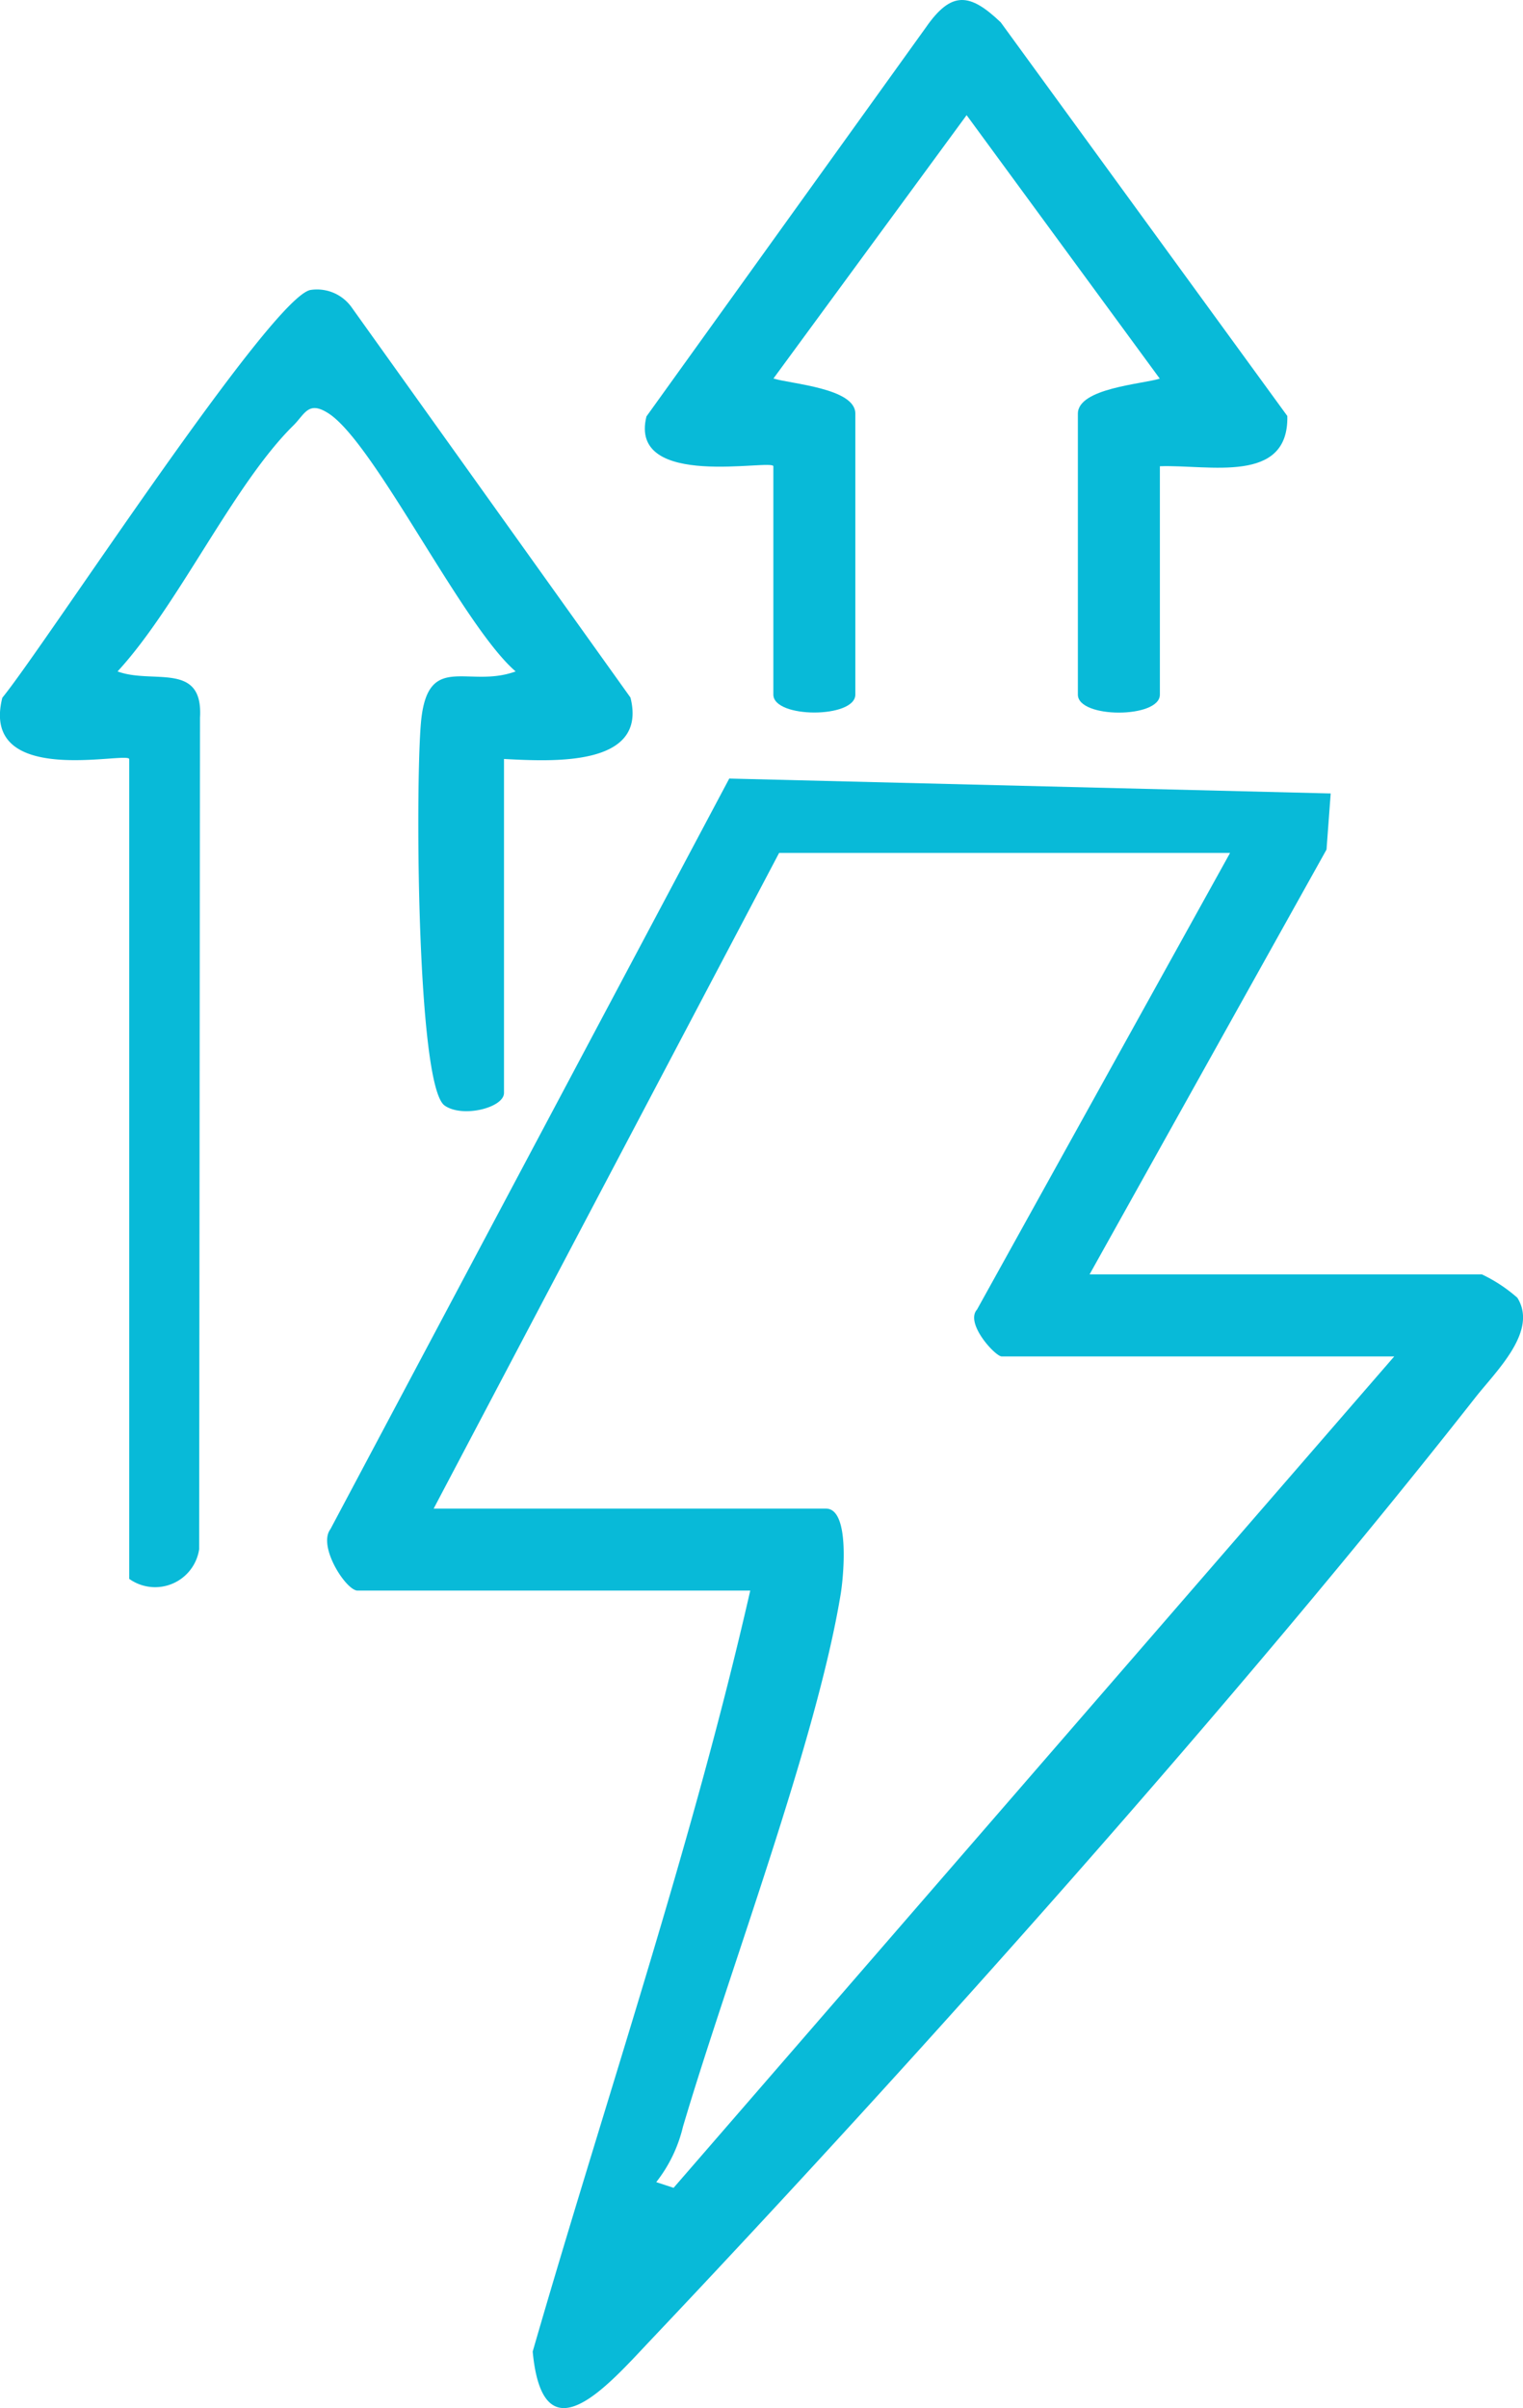 <svg xmlns="http://www.w3.org/2000/svg" xmlns:xlink="http://www.w3.org/1999/xlink" width="33.603" height="53.135" viewBox="0 0 33.603 53.135">
  <defs>
    <clipPath id="clip-path">
      <rect id="Rectangle_6388" data-name="Rectangle 6388" width="33.603" height="53.135" fill="#08bad8"/>
    </clipPath>
  </defs>
  <g id="icon_increased-energy" clip-path="url(#clip-path)">
    <path id="Path_5907" data-name="Path 5907" d="M25.591,10.29c1.086-.04,2.845.406,2.812-1.109L22.08.494C21.4-.153,21-.211,20.429.607l-6.17,8.582c-.4,1.634,2.8.926,2.8,1.1v5.039c0,.528,1.809.528,1.809,0v-6.2c0-.561-1.415-.652-1.807-.774l4.262-5.811,4.262,5.811c-.392.121-1.807.212-1.807.773v6.2c0,.528,1.809.528,1.809,0ZM11.12,16.75c1.06.053,3.185.183,2.794-1.356l-6.145-8.6a.938.938,0,0,0-.9-.395c-.836.075-5.885,7.859-6.814,9-.508,2.012,2.8,1.169,2.8,1.355V34.839a.982.982,0,0,0,1.543-.654l.019-18.352c.072-1.249-1.046-.729-1.819-1.019,1.334-1.447,2.552-4.119,3.877-5.425.258-.255.331-.557.778-.268,1.019.658,2.961,4.7,4.128,5.693-1.029.378-1.9-.414-2.078,1.02-.135,1.11-.123,8.107.51,8.558.393.28,1.311.051,1.311-.277ZM24.04,28.12l5.226-9.375.092-1.238-13.27-.329-8.8,16.563c-.285.375.345,1.355.6,1.355h8.657c-1.284,5.648-3.186,11.206-4.8,16.791.234,2.423,1.669.74,2.6-.249,5.8-6.128,13.026-14.212,18.207-20.813.467-.6,1.377-1.458.918-2.191a3.346,3.346,0,0,0-.781-.515Z" transform="translate(0 -0.001)" fill="none"/>
    <path id="Path_5908" data-name="Path 5908" d="M44.75,77.419h8.657a3.346,3.346,0,0,1,.781.515c.459.732-.45,1.6-.918,2.191-5.18,6.6-12.407,14.686-18.207,20.813-.936.989-2.371,2.672-2.6.249,1.612-5.585,3.514-11.143,4.8-16.791H28.6c-.255,0-.885-.979-.6-1.355l8.8-16.563,13.27.329-.092,1.238Zm3.1-9.3H37.9L30.278,82.587h8.657c.534,0,.385,1.509.325,1.877-.535,3.268-2.476,8.364-3.482,11.764a3.151,3.151,0,0,1-.589,1.22l.383.126,15.9-18.345H42.811c-.14,0-.816-.731-.544-1.035Z" transform="translate(-20.71 -49.299)" fill="#08bad8"/>
    <path id="Path_5909" data-name="Path 5909" d="M11.12,35.1v7.365c0,.327-.918.557-1.311.277-.633-.451-.646-7.448-.51-8.558.175-1.434,1.05-.642,2.078-1.02-1.166-1-3.108-5.035-4.128-5.693-.447-.289-.52.013-.778.268-1.325,1.307-2.543,3.979-3.877,5.425.773.29,1.892-.229,1.819,1.019L4.394,52.533a.982.982,0,0,1-1.543.654V35.1c0-.187-3.305.657-2.8-1.355.93-1.136,5.978-8.92,6.814-9a.938.938,0,0,1,.9.395l6.145,8.6c.39,1.539-1.734,1.41-2.794,1.356" transform="translate(0 -18.349)" fill="#08bad8"/>
    <path id="Path_5910" data-name="Path 5910" d="M66.409,10.29v5.039c0,.528-1.809.528-1.809,0v-6.2c0-.561,1.415-.652,1.807-.773L62.145,2.542,57.883,8.353c.393.121,1.807.213,1.807.774v6.2c0,.528-1.809.528-1.809,0V10.29c0-.174-3.207.533-2.8-1.1L61.246.607c.567-.818.973-.76,1.652-.113L69.221,9.18c.034,1.515-1.725,1.07-2.812,1.109" transform="translate(-40.818 -0.001)" fill="#08bad8"/>
  </g>
</svg>
